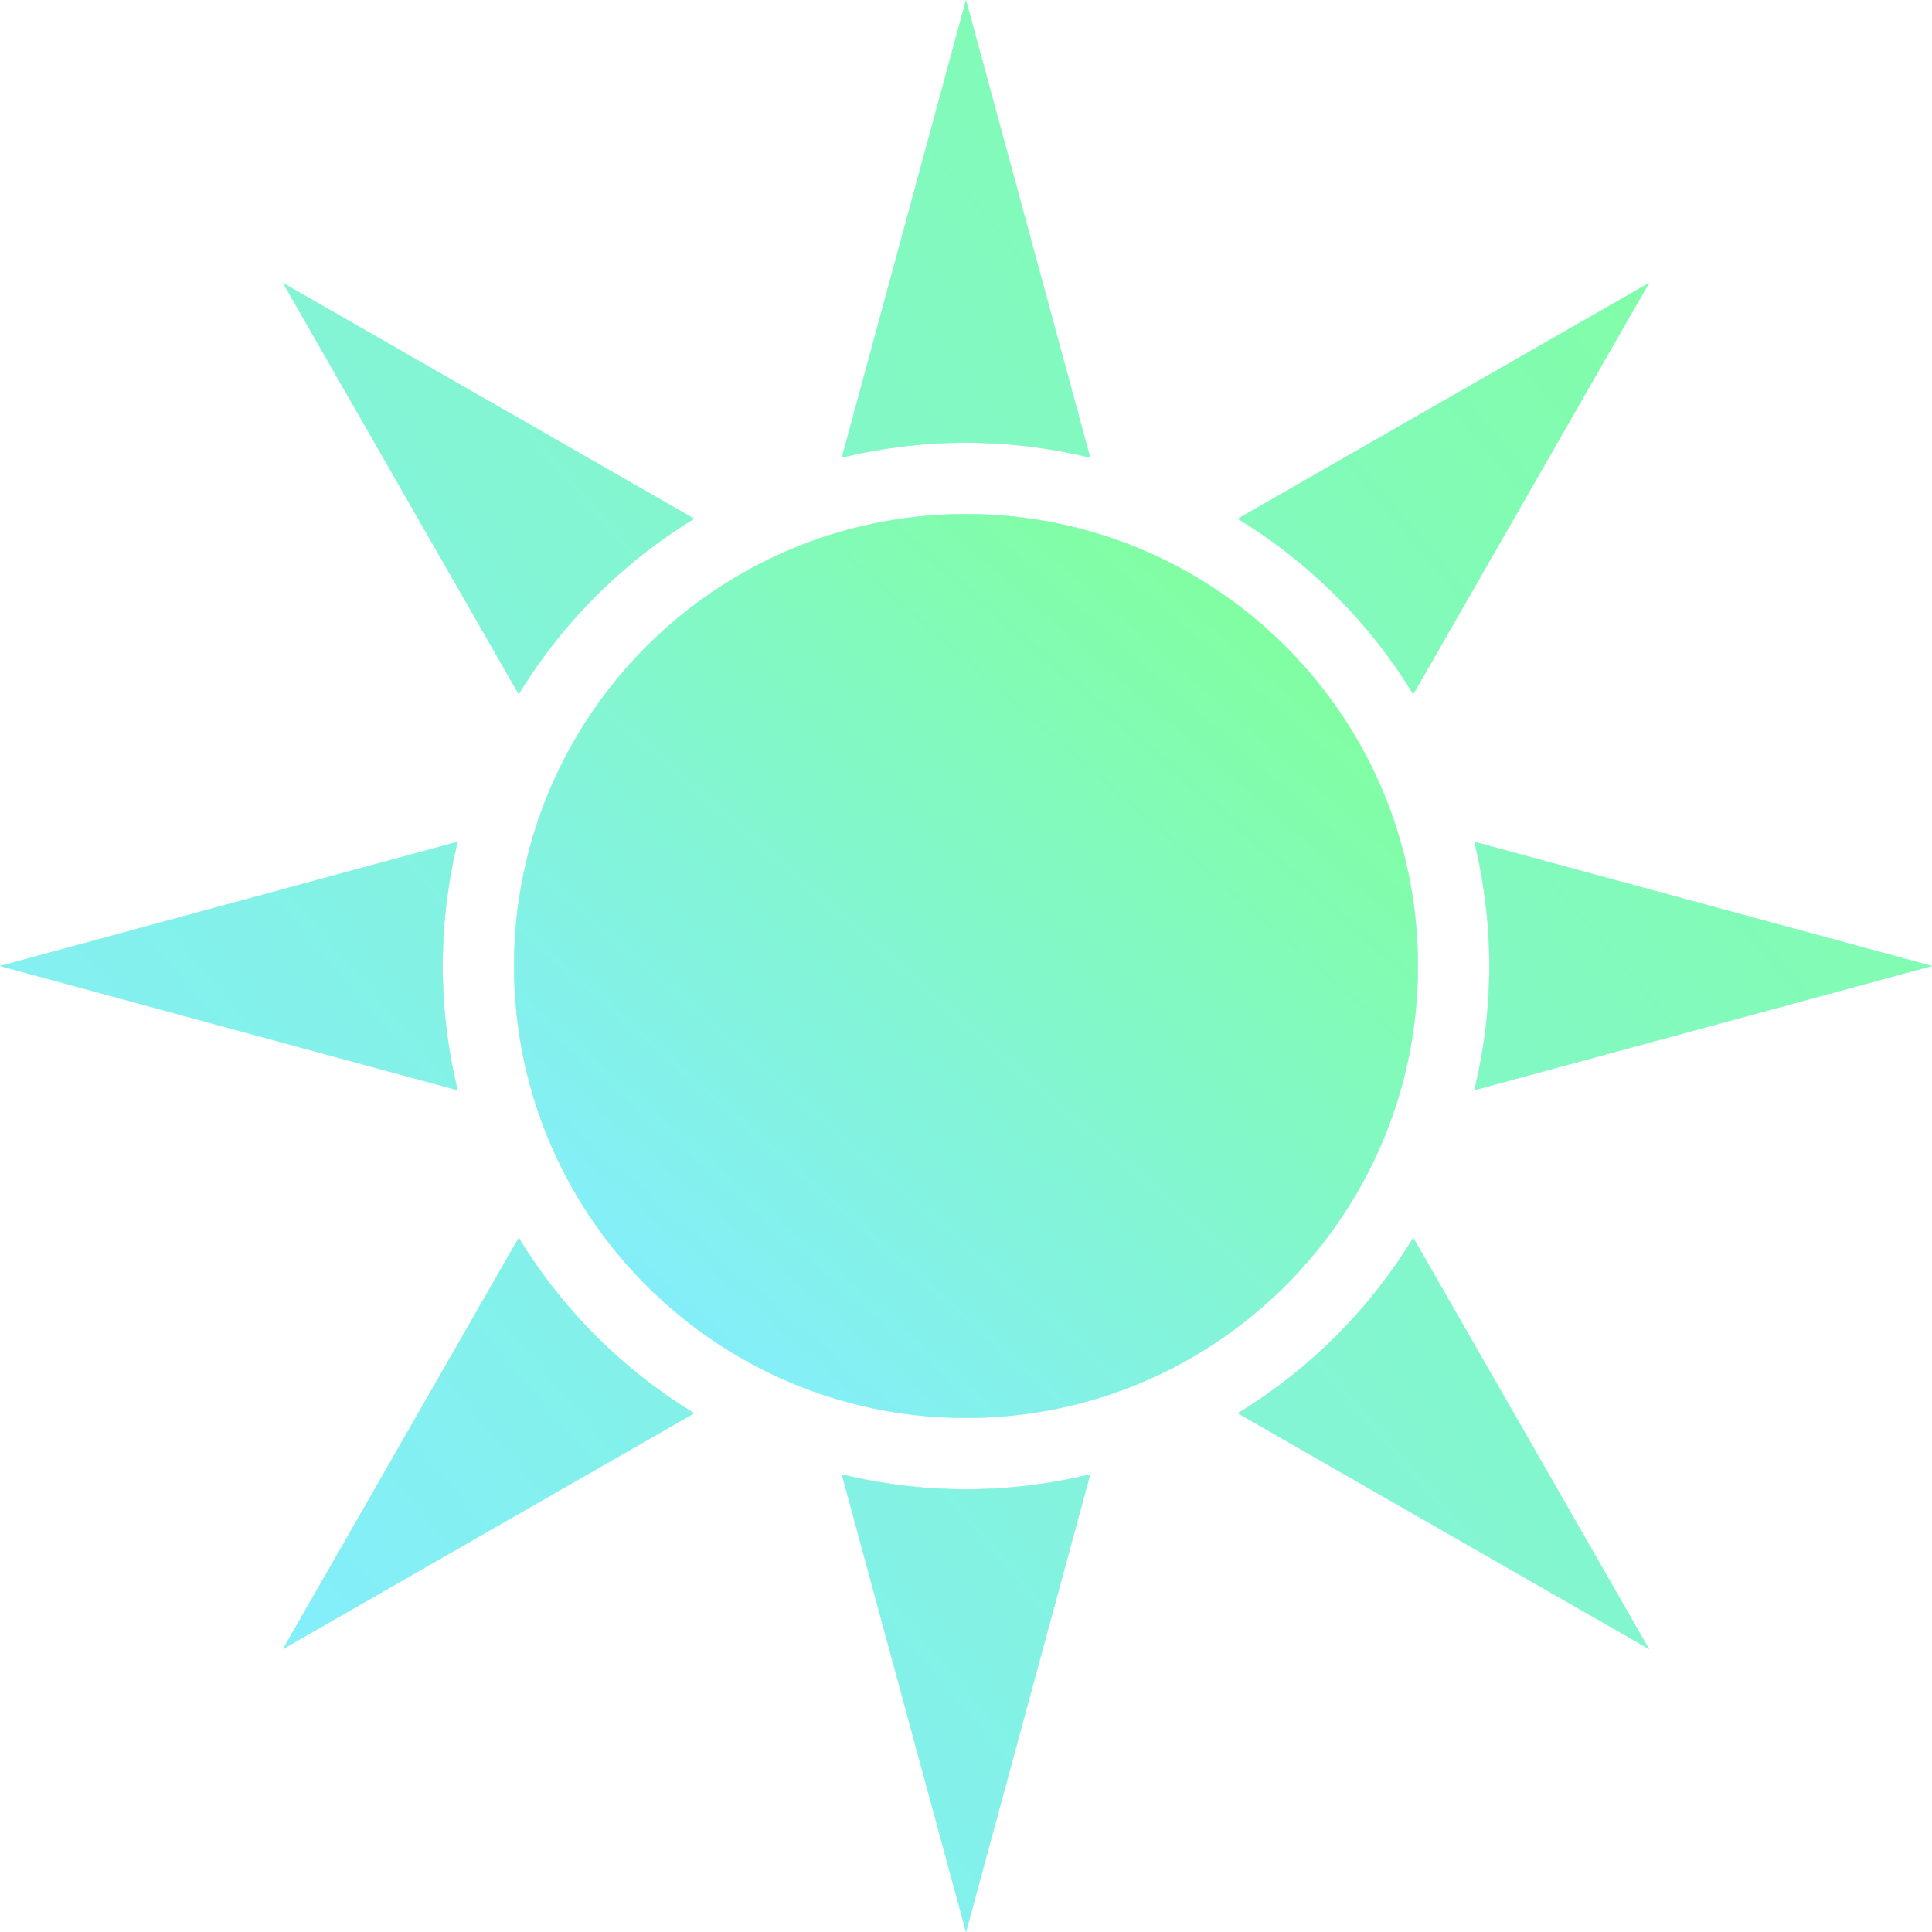 <svg xmlns="http://www.w3.org/2000/svg" xmlns:xlink="http://www.w3.org/1999/xlink" xml:space="preserve" stroke-miterlimit="10" style="fill-rule:nonzero;clip-rule:evenodd;stroke-linecap:round;stroke-linejoin:round" viewBox="0 0 1024 1024"><defs><linearGradient id="c" x1="0" x2="1024" y1="512" y2="512" gradientUnits="userSpaceOnUse"><stop offset="0" stop-color="#4aff75"/><stop offset="1" stop-color="#55e6ff"/></linearGradient><linearGradient id="e" x1="517.664" x2="1349.06" y1="1445.43" y2="535.877" gradientTransform="scale(.533)" gradientUnits="userSpaceOnUse"><stop offset="0" stop-color="#eafaff"/><stop offset="1" stop-color="#ebffee"/></linearGradient><linearGradient id="g" x1="110.66" x2="1004.79" y1="886.748" y2="126.875" gradientUnits="userSpaceOnUse"><stop offset="0" stop-color="#84edff"/><stop offset="1" stop-color="#81ff9f"/></linearGradient><linearGradient id="h" x1="346.052" x2="695.167" y1="731.6" y2="331.603" gradientUnits="userSpaceOnUse"><stop offset="0" stop-color="#84edff"/><stop offset="1" stop-color="#81ff9f"/></linearGradient><filter id="f" width="1063" height="1063" x="-19.501" y="-19.501" color-interpolation-filters="sRGB" filterUnits="userSpaceOnUse"><feComponentTransfer in="SourceGraphic" result="Alpha"><feFuncA slope=".3" type="linear"/></feComponentTransfer><feDropShadow dx="0" dy="0" flood-color="#54d796" flood-opacity="1" in="Alpha" result="Shadow" stdDeviation="7.8"/></filter><path id="b" d="m512 0-65.844 242.594c21.108-5.141 43.154-7.938 65.844-7.938s44.736 2.797 65.844 7.938zM149.969 149.969l124.969 218a278.8 278.8 0 0 1 93.031-93.031zm724.062 0-218 124.969a278.8 278.8 0 0 1 93.031 93.031zM512 272.469c-132.291 0-239.531 107.24-239.531 239.531S379.709 751.531 512 751.531 751.531 644.291 751.531 512 644.291 272.469 512 272.469M242.594 446.156 0 512l242.594 65.844c-5.141-21.108-7.938-43.154-7.938-65.844s2.797-44.736 7.938-65.844m538.812 0c5.141 21.108 7.938 43.154 7.938 65.844s-2.798 44.736-7.938 65.844L1024 512zM274.938 656.031l-124.969 218 218-124.969a278.8 278.8 0 0 1-93.031-93.031m474.124 0a278.8 278.8 0 0 1-93.031 93.031l218 124.969zM446.156 781.406 512 1024l65.844-242.594c-21.108 5.141-43.154 7.938-65.844 7.938s-44.736-2.798-65.844-7.938"/></defs><clipPath id="a"><path d="M0 0h1024v1024H0z"/></clipPath><g clip-path="url(#a)"><use xlink:href="#b" fill="url(#c)"/><clipPath id="d" clip-rule="nonzero"><use xlink:href="#b"/></clipPath><g clip-path="url(#d)"><path fill="url(#e)" d="M0 0h1024v1024H0z"/></g><g filter="url(#f)"><path fill="url(#g)" d="m512 0-65.836 242.585c21.108-5.14 43.146-7.938 65.836-7.938s44.728 2.798 65.836 7.938zM149.954 149.954l124.992 218.018a278.8 278.8 0 0 1 93.026-93.026zm724.092 0L656.028 274.946a278.8 278.8 0 0 1 93.026 93.026zm-631.461 296.21L0 512l242.585 65.836c-5.14-21.108-7.938-43.146-7.938-65.836s2.798-44.728 7.938-65.836m538.83 0c5.14 21.108 7.938 43.146 7.938 65.836s-2.798 44.728-7.938 65.836L1024 512zM274.946 656.028 149.954 874.046l218.018-124.992a278.8 278.8 0 0 1-93.026-93.026m474.108 0a278.8 278.8 0 0 1-93.026 93.026l218.018 124.992zm-302.89 125.387L512 1024l65.836-242.585c-21.108 5.14-43.146 7.938-65.836 7.938s-44.728-2.798-65.836-7.938"/><path fill="url(#h)" d="M272.465 512c0-132.291 107.244-239.535 239.535-239.535S751.535 379.709 751.535 512 644.291 751.535 512 751.535 272.465 644.291 272.465 512"/></g></g></svg>